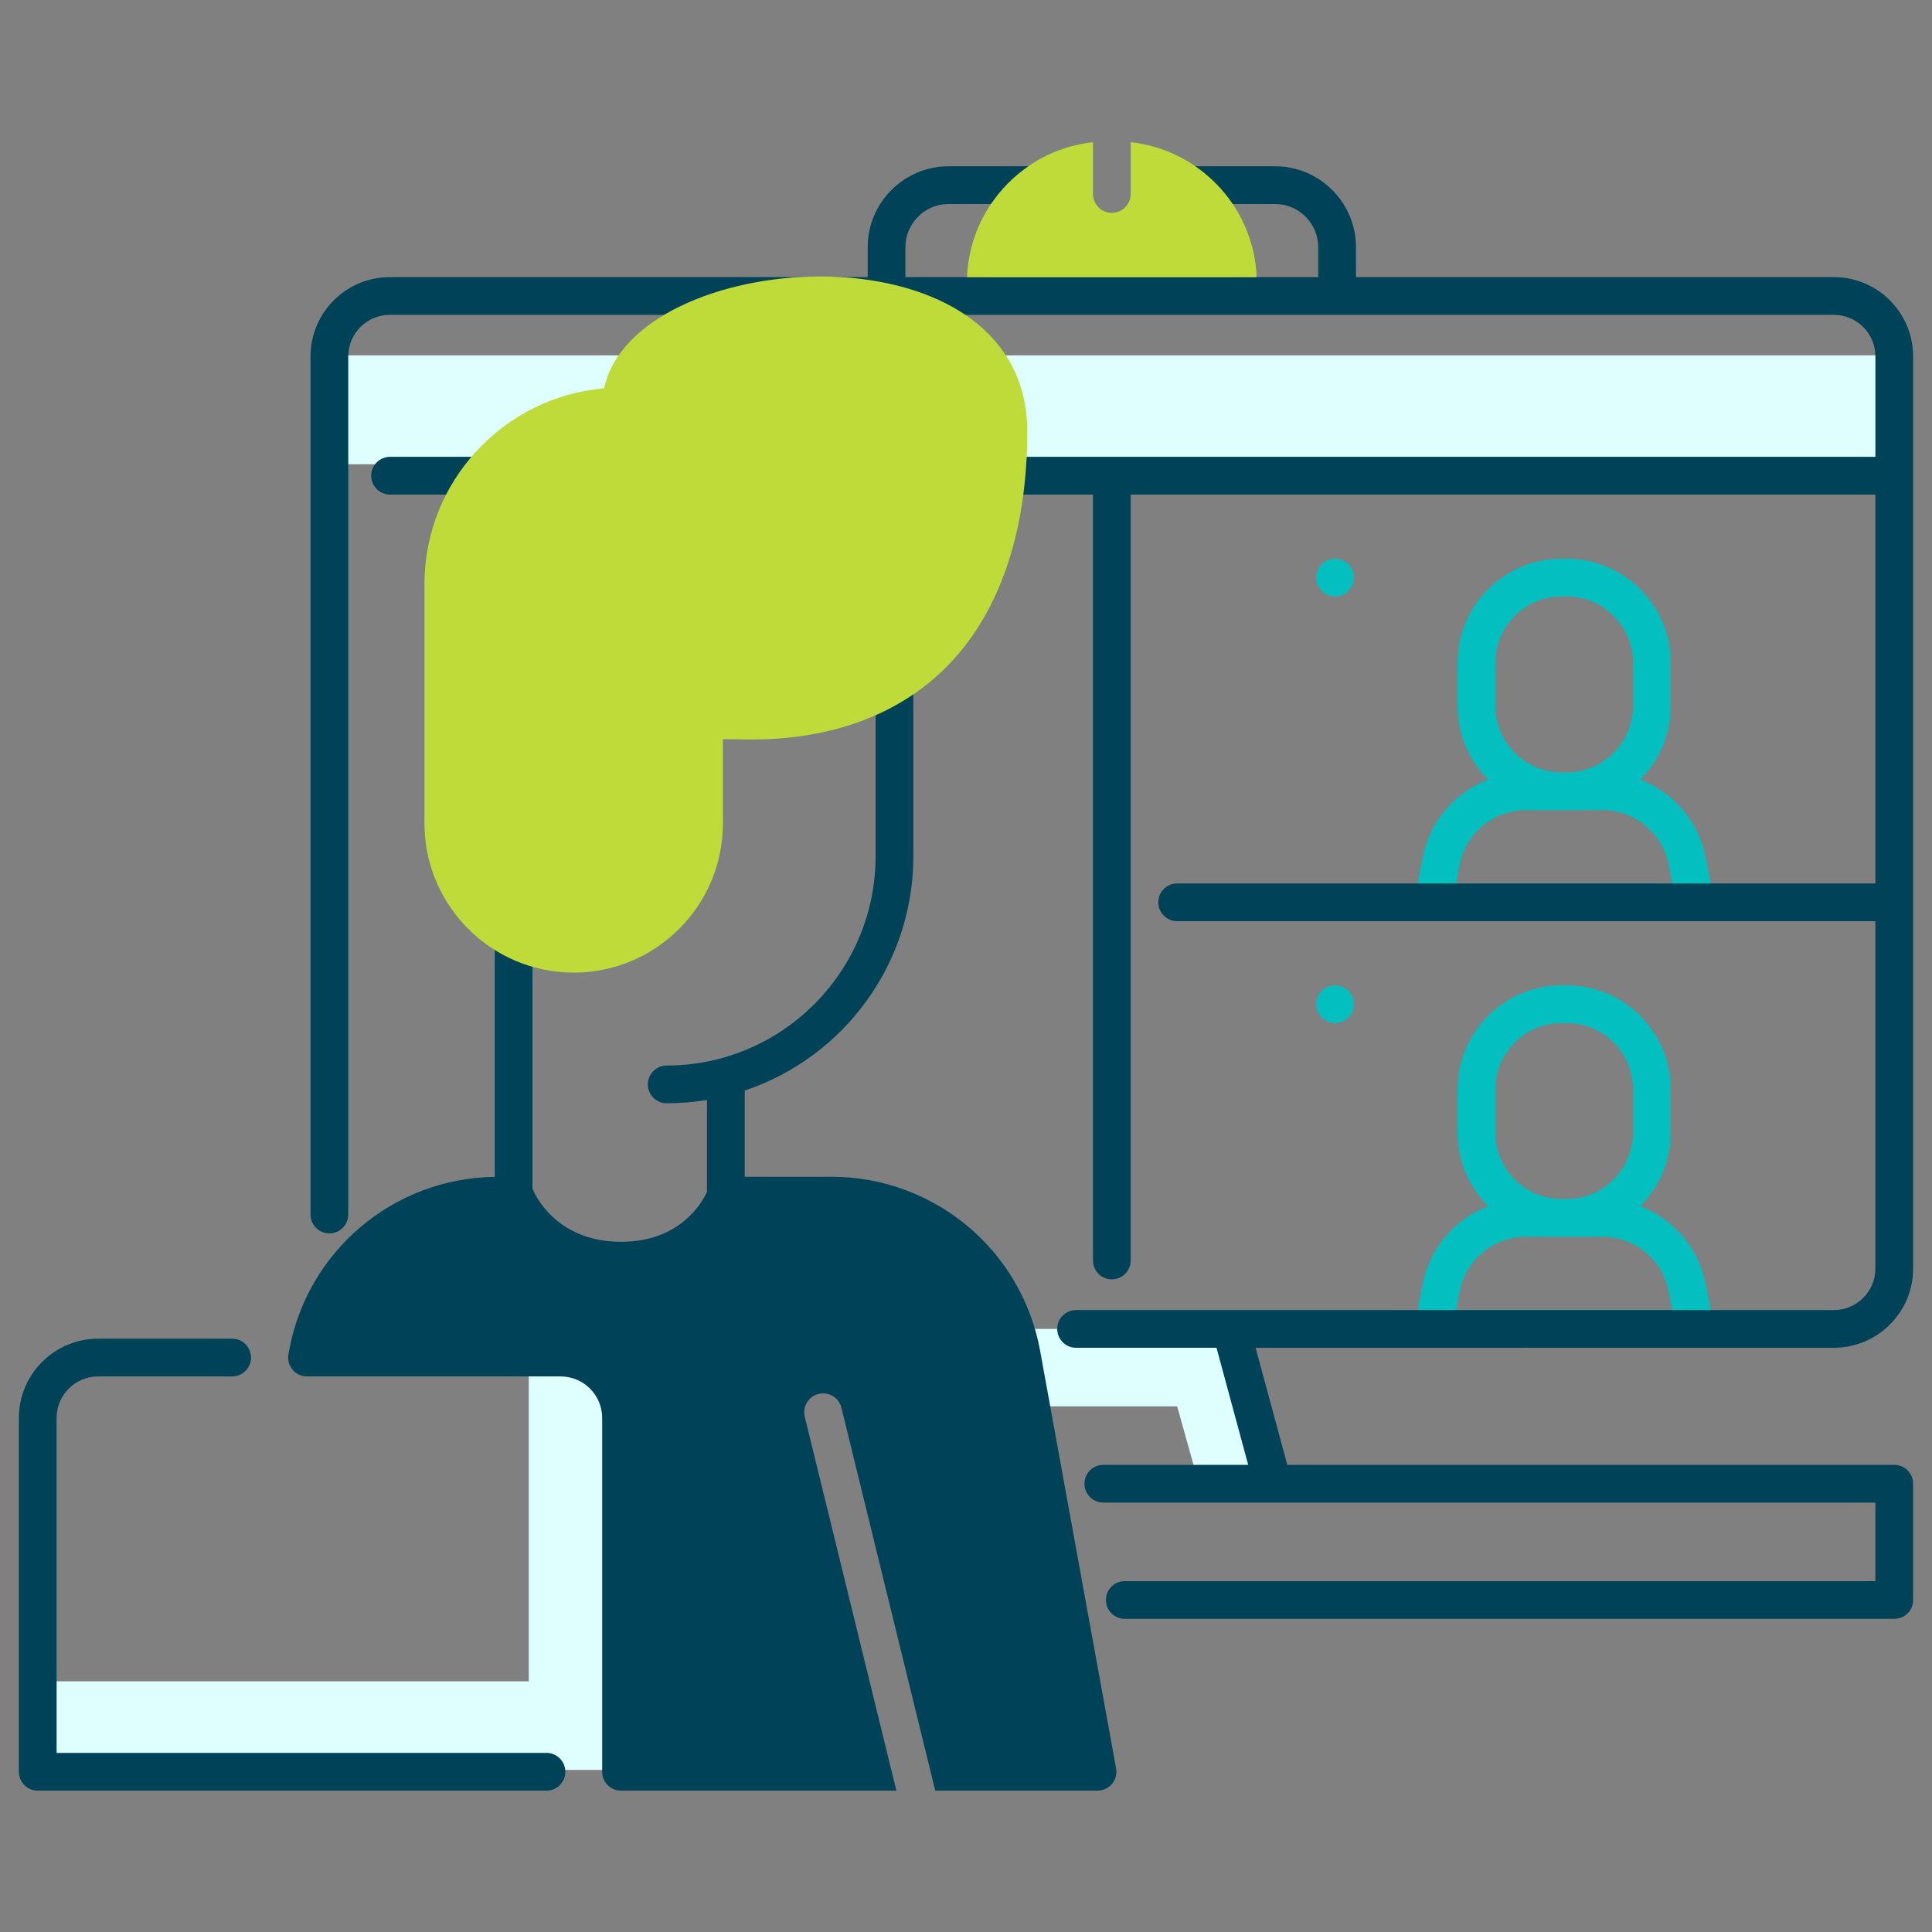 <?xml version="1.0" encoding="UTF-8"?> <svg xmlns="http://www.w3.org/2000/svg" xmlns:xlink="http://www.w3.org/1999/xlink" style="enable-background:new 0 0 512 512;" version="1.1" viewBox="0 0 512 512" xml:space="preserve"><rect x="0" y="0" width="512" height="512" fill="#808080" stroke="none"/><style type="text/css"> .st0{display:none;} .st1{fill:#DEFFFE;} .st2{fill:#004358;} .st3{fill:#04BFBF;} .st4{fill:#BEDB39;} </style><g id="Layer_1"></g><g class="st0" id="Layer_3"></g><g class="st0" id="Layer_5"></g><g id="Layer_4"><g><polygon class="st1" points="140.13,354.769 140.13,445.565 10,445.565 10,469.043 171.227,469.043 171.227,354.769 "></polygon><polygon class="st1" points="269.696,372.689 311.957,372.689 317.696,393.199 339.087,393.199 326.043,352.179 264.609,352.179 "></polygon><rect class="st1" height="28.849" width="417.629" x="84.371" y="94.174"></rect><g><g><path class="st2" d="M275.642,357.98c-4.862-26.724-28.106-46.121-55.269-46.121h-23.012l0.001-22.851 c26.494-8.875,44.683-33.837,44.683-61.993v-45.71c0-2.761-2.239-5-5-5s-5,2.239-5,5v45.71 c0,24.941-16.856,46.924-40.991,53.458c-0.001,0-0.002,0.001-0.003,0.001c-4.666,1.263-9.5,1.903-14.368,1.903 c-2.761,0-5,2.239-5,5s2.239,5,5,5c3.587,0,7.159-0.295,10.678-0.879v24.367c-1.3,2.838-7.125,13.223-22.777,13.223 c-17.807,0-23.205-13.425-23.414-13.962c-0.01-0.026-0.024-0.049-0.034-0.075c-0.01-0.025-0.013-0.054-0.024-0.079v-66.109 c0-2.761-2.239-5-5-5s-5,2.239-5,5v63.013c-26.833,0.361-49.689,19.631-54.504,46.101l-0.163,0.894 c-0.266,1.459,0.129,2.961,1.079,4.101c0.95,1.139,2.356,1.797,3.84,1.797h67.22c6.065,0,11,4.935,11,11v93.771 c0,2.761,2.239,5,5,5h72.967l-24.282-99.089c-0.657-2.682,0.984-5.389,3.667-6.046c2.683-0.655,5.389,0.984,6.046,3.667 l24.866,101.469h43.008c1.483,0,2.889-0.658,3.839-1.796c0.95-1.139,1.346-2.64,1.081-4.099L275.642,357.98z"></path><path class="st2" d="M144.826,464.54H15v-88.771c0-6.065,4.935-11,11-11h35.522c2.761,0,5-2.239,5-5s-2.239-5-5-5H26 c-11.58,0-21,9.42-21,21v93.771c0,2.761,2.239,5,5,5h134.826c2.761,0,5-2.239,5-5S147.587,464.54,144.826,464.54z"></path><path class="st2" d="M127.29,131.068c2.923,0,5.261-2.509,4.977-5.492c-0.248-2.6-2.58-4.508-5.192-4.508h-20.782h-2.921 c-2.761,0-5,2.239-5,5s2.239,5,5,5H127.29z"></path></g><g><path class="st3" d="M454.164,238.167l-2.128-10.913c-1.876-9.62-8.615-17.283-17.345-20.671 c4.992-4.997,8.084-11.893,8.084-19.498v-11.426c0-15.219-12.381-27.6-27.601-27.6h-1.301c-15.219,0-27.6,12.381-27.6,27.6 v11.426c0,7.605,3.092,14.501,8.084,19.498c-8.731,3.388-15.469,11.051-17.345,20.671l-2.128,10.913 c-0.286,1.466,0.099,0.983,1.049,2.136c0.95,1.153,2.365,1.821,3.859,1.821h69.465c1.494,0,2.909-0.668,3.859-1.821 C454.065,239.15,454.45,239.633,454.164,238.167z M396.273,175.659c0-9.705,7.896-17.6,17.6-17.6h1.301 c9.705,0,17.601,7.896,17.601,17.6v11.426c0,9.705-7.896,17.6-17.601,17.6h-1.301c-9.705,0-17.6-7.896-17.6-17.6V175.659z M385.861,234.124l0.967-4.956c1.636-8.392,9.029-14.482,17.579-14.482h9.467h1.301h9.467c8.549,0,15.942,6.091,17.579,14.482 l0.966,4.956H385.861z"></path><circle class="st3" cx="353.805" cy="153.059" r="5"></circle></g><g><path class="st3" d="M454.164,351.222l-2.128-10.913c-1.876-9.62-8.615-17.283-17.345-20.671 c4.992-4.997,8.084-11.893,8.084-19.498v-11.426c0-15.219-12.381-27.6-27.601-27.6h-1.301c-15.219,0-27.6,12.381-27.6,27.6 v11.426c0,7.605,3.092,14.501,8.084,19.498c-8.731,3.388-15.469,11.051-17.345,20.671l-2.128,10.913 c-0.286,1.466,0.099,0.983,1.049,2.136c0.95,1.153,2.365,1.821,3.859,1.821h69.465c1.494,0,2.909-0.668,3.859-1.821 C454.065,352.205,454.45,352.688,454.164,351.222z M396.273,288.714c0-9.705,7.896-17.6,17.6-17.6h1.301 c9.705,0,17.601,7.896,17.601,17.6v11.426c0,9.705-7.896,17.6-17.601,17.6h-1.301c-9.705,0-17.6-7.896-17.6-17.6V288.714z M385.861,347.179l0.967-4.956c1.636-8.392,9.029-14.482,17.579-14.482h9.467h1.301h9.467c8.549,0,15.942,6.091,17.579,14.482 l0.966,4.956H385.861z"></path><circle class="st3" cx="353.805" cy="266.114" r="5"></circle></g><path class="st2" d="M507,336.179V94.44c0-11.58-9.42-21-21-21H359.349v-7.919c0-11.833-9.627-21.46-21.46-21.46h-26.127 c3.901,2.683,7.278,6.072,9.924,10h16.202c6.319,0,11.46,5.141,11.46,11.46v7.919H239.944v-7.919 c0-6.319,5.141-11.46,11.46-11.46h17.222c2.645-3.924,6.008-7.319,9.906-10h-27.128c-11.833,0-21.46,9.627-21.46,21.46v7.919 H103.292c-11.58,0-21,9.42-21,21v227.419c0,2.761,2.239,5,5,5s5-2.239,5-5V94.44c0-6.065,4.935-11,11-11H486 c6.065,0,11,4.935,11,11v26.628H256c-2.761,0-5,2.239-5,5s2.239,5,5,5h33.646v202.975c0,2.761,2.239,5,5,5s5-2.239,5-5V131.068 H497v103.055H311.957c-2.761,0-5,2.239-5,5s2.239,5,5,5H497v92.055c0,6.065-4.935,11-11,11H285.174c-2.761,0-5,2.239-5,5 s2.239,5,5,5h37.214l8.397,31.021h-38.393c-2.761,0-5,2.239-5,5s2.239,5,5,5h44.906c0.006,0,0.012,0.001,0.018,0.001 c0.007,0,0.015-0.001,0.022-0.001H497v20.817H298.087c-2.761,0-5,2.239-5,5s2.239,5,5,5H502c2.761,0,5-2.239,5-5v-30.817 c0-2.761-2.239-5-5-5H341.144l-8.397-31.021H486C497.58,357.179,507,347.758,507,336.179z"></path><path class="st4" d="M254.383,82.499c-9.529-5.951-22.681-9.228-37.033-9.228c-26.217,0-53.265,10.984-57.261,29.64 c-26.63,2.288-47.605,24.695-47.605,51.908v63.387c0,21.807,17.741,39.547,39.548,39.547s39.547-17.741,39.547-39.547v-22.31 h3.094c22.72,0.929,41.783-5.357,55.139-18.169c14.671-14.074,22.426-36.015,22.426-63.451 C272.238,100.782,266.064,89.793,254.383,82.499z"></path><path class="st4" d="M272.512,44.06h0.021c-3.898,2.681-7.261,6.076-9.906,10h-0.016c-3.761,5.582-6.058,12.225-6.341,19.38 h76.755c-0.284-7.183-2.598-13.85-6.384-19.446c-0.288-0.426-0.587-0.845-0.892-1.258c-0.035-0.047-0.068-0.096-0.103-0.143 c-2.469-3.308-5.476-6.19-8.883-8.533h0.019c-4.98-3.429-10.823-5.691-17.134-6.375v13.721c0,2.761-2.239,5-5,5s-5-2.239-5-5 V37.685C283.335,38.369,277.492,40.631,272.512,44.06z"></path></g></g></g></svg> 